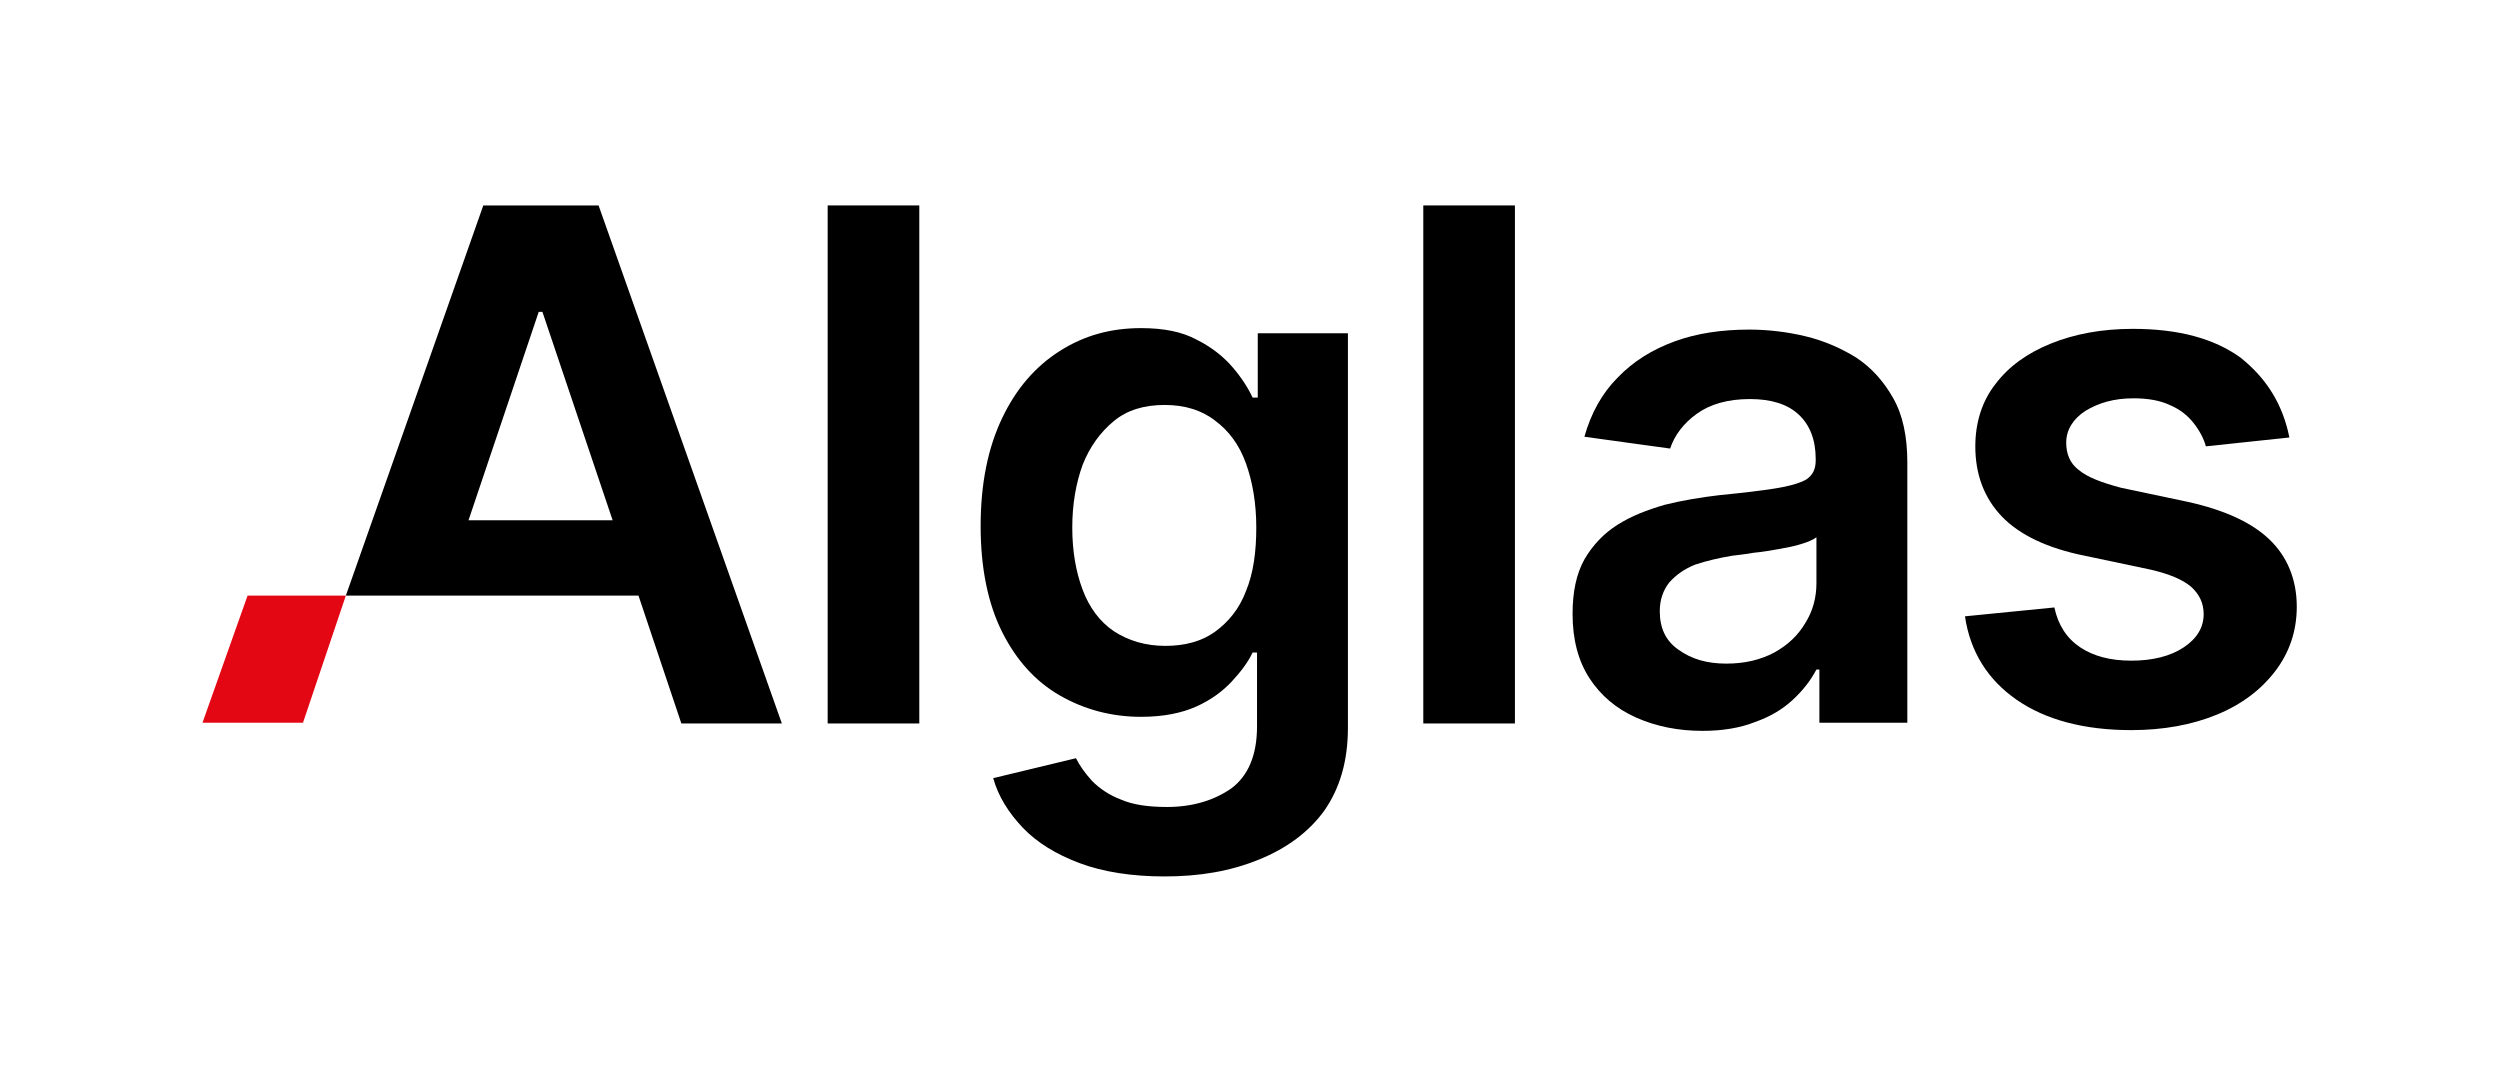 <?xml version="1.0" encoding="utf-8"?>
<!-- Generator: Adobe Illustrator 27.4.0, SVG Export Plug-In . SVG Version: 6.00 Build 0)  -->
<svg version="1.1" id="Vrstva_1" xmlns="http://www.w3.org/2000/svg" xmlns:xlink="http://www.w3.org/1999/xlink" x="0px" y="0px"
	 viewBox="0 0 338.3 146.3" style="enable-background:new 0 0 338.3 146.3;" xml:space="preserve">
<style type="text/css">
	.st0{fill:#E30613;}
</style>
<g>
	<path d="M124.4,27.8v70.1H112V27.8H124.4z"/>
	<path d="M157.6,118.6c-4.4,0-8.3-0.6-11.5-1.8c-3.2-1.2-5.8-2.8-7.7-4.8c-1.9-2-3.3-4.2-4-6.7l11.2-2.7c0.5,1,1.2,2,2.2,3.1
		c1,1,2.3,1.9,3.9,2.5c1.6,0.7,3.7,1,6.2,1c3.5,0,6.4-0.9,8.7-2.5c2.3-1.7,3.5-4.5,3.5-8.4v-10h-0.6c-0.6,1.3-1.6,2.6-2.8,3.9
		c-1.2,1.3-2.8,2.5-4.8,3.4c-2,0.9-4.5,1.4-7.5,1.4c-4,0-7.7-1-11-2.9c-3.3-1.9-5.9-4.8-7.8-8.6c-1.9-3.8-2.9-8.6-2.9-14.3
		c0-5.8,1-10.6,2.9-14.6c1.9-4,4.5-7,7.8-9.1c3.3-2.1,6.9-3.1,11-3.1c3.1,0,5.6,0.5,7.6,1.6c2,1,3.6,2.3,4.8,3.7
		c1.2,1.4,2.1,2.8,2.7,4.1h0.7v-8.7h12.2v53.4c0,4.5-1.1,8.2-3.2,11.2c-2.1,2.9-5.1,5.1-8.8,6.6
		C166.5,117.9,162.3,118.6,157.6,118.6z M157.7,87.4c2.6,0,4.9-0.6,6.7-1.9c1.8-1.3,3.3-3.1,4.2-5.5c1-2.4,1.4-5.3,1.4-8.6
		c0-3.3-0.5-6.2-1.4-8.7c-0.9-2.5-2.3-4.4-4.2-5.8c-1.8-1.4-4.1-2.1-6.8-2.1c-2.8,0-5.1,0.7-6.9,2.2s-3.2,3.4-4.2,5.9
		c-0.9,2.5-1.4,5.3-1.4,8.5c0,3.2,0.5,6,1.4,8.4c0.9,2.4,2.3,4.3,4.2,5.6C152.7,86.7,155,87.4,157.7,87.4z"/>
	<path d="M205,27.8v70.1h-12.4V27.8H205z"/>
	<path d="M230.4,98.9c-3.3,0-6.3-0.6-9-1.8c-2.7-1.2-4.8-3-6.3-5.3c-1.5-2.3-2.3-5.2-2.3-8.7c0-3,0.5-5.4,1.6-7.4
		c1.1-1.9,2.6-3.5,4.5-4.7c1.9-1.2,4-2,6.4-2.7c2.4-0.6,4.9-1,7.4-1.3c3.1-0.3,5.6-0.6,7.5-0.9c1.9-0.3,3.3-0.7,4.2-1.2
		c0.9-0.6,1.3-1.4,1.3-2.6v-0.2c0-2.6-0.8-4.6-2.3-6c-1.5-1.4-3.7-2.1-6.6-2.1c-3,0-5.4,0.7-7.2,2c-1.8,1.3-3,2.9-3.6,4.7l-11.6-1.6
		c0.9-3.2,2.4-5.9,4.5-8c2.1-2.2,4.7-3.8,7.7-4.9c3-1.1,6.4-1.6,10.1-1.6c2.5,0,5.1,0.3,7.6,0.9c2.5,0.6,4.8,1.6,6.9,2.9
		c2.1,1.4,3.7,3.2,5,5.5c1.3,2.3,1.9,5.2,1.9,8.7v35.2h-11.9v-7.2h-0.4c-0.8,1.5-1.8,2.8-3.2,4.1c-1.4,1.3-3.1,2.3-5.1,3
		C235.5,98.5,233.1,98.9,230.4,98.9z M233.6,89.8c2.5,0,4.6-0.5,6.5-1.5c1.8-1,3.2-2.3,4.2-4c1-1.6,1.5-3.4,1.5-5.4v-6.2
		c-0.4,0.3-1,0.6-2,0.9c-0.9,0.3-2,0.5-3.1,0.7c-1.1,0.2-2.3,0.4-3.4,0.5c-1.1,0.2-2.1,0.3-2.9,0.4c-1.8,0.3-3.5,0.7-5,1.2
		c-1.5,0.6-2.6,1.4-3.5,2.4c-0.8,1-1.3,2.3-1.3,3.9c0,2.3,0.8,4,2.5,5.2C228.9,89.2,231,89.8,233.6,89.8z"/>
	<path d="M309.8,59.2l-11.3,1.2c-0.3-1.1-0.9-2.2-1.7-3.2c-0.8-1-1.8-1.8-3.2-2.4c-1.3-0.6-2.9-0.9-4.9-0.9c-2.6,0-4.7,0.6-6.5,1.7
		c-1.7,1.1-2.6,2.6-2.6,4.3c0,1.5,0.5,2.8,1.7,3.7c1.2,1,3.1,1.7,5.7,2.4l9,1.9c5,1.1,8.7,2.8,11.1,5.1s3.7,5.4,3.7,9.1
		c0,3.3-1,6.2-2.9,8.7c-1.9,2.5-4.5,4.5-7.9,5.9c-3.4,1.4-7.3,2.1-11.6,2.1c-6.4,0-11.6-1.4-15.5-4.1c-3.9-2.7-6.3-6.5-7-11.3
		l12.1-1.2c0.5,2.4,1.7,4.2,3.5,5.4c1.8,1.2,4.1,1.8,6.9,1.8c2.9,0,5.3-0.6,7.1-1.8c1.8-1.2,2.7-2.7,2.7-4.5c0-1.5-0.6-2.7-1.7-3.7
		c-1.2-1-2.9-1.7-5.4-2.3l-9-1.9c-5-1-8.8-2.8-11.2-5.3s-3.6-5.7-3.6-9.5c0-3.2,0.9-6.1,2.7-8.4c1.8-2.4,4.3-4.2,7.5-5.5
		c3.2-1.3,6.9-2,11.1-2c6.2,0,11,1.3,14.6,3.9C306.7,51.2,308.9,54.7,309.8,59.2z"/>
	<path d="M81,27.8H65.4L46.8,80.6h39.6l5.8,17.3h13.6L81,27.8z M63.4,70.4l9.5-28.2h0.5l9.5,28.2H63.4z"/>
	<polygon class="st0" points="41,97.8 46.8,80.6 33.5,80.6 27.4,97.8 	"/>
</g>
</svg>
